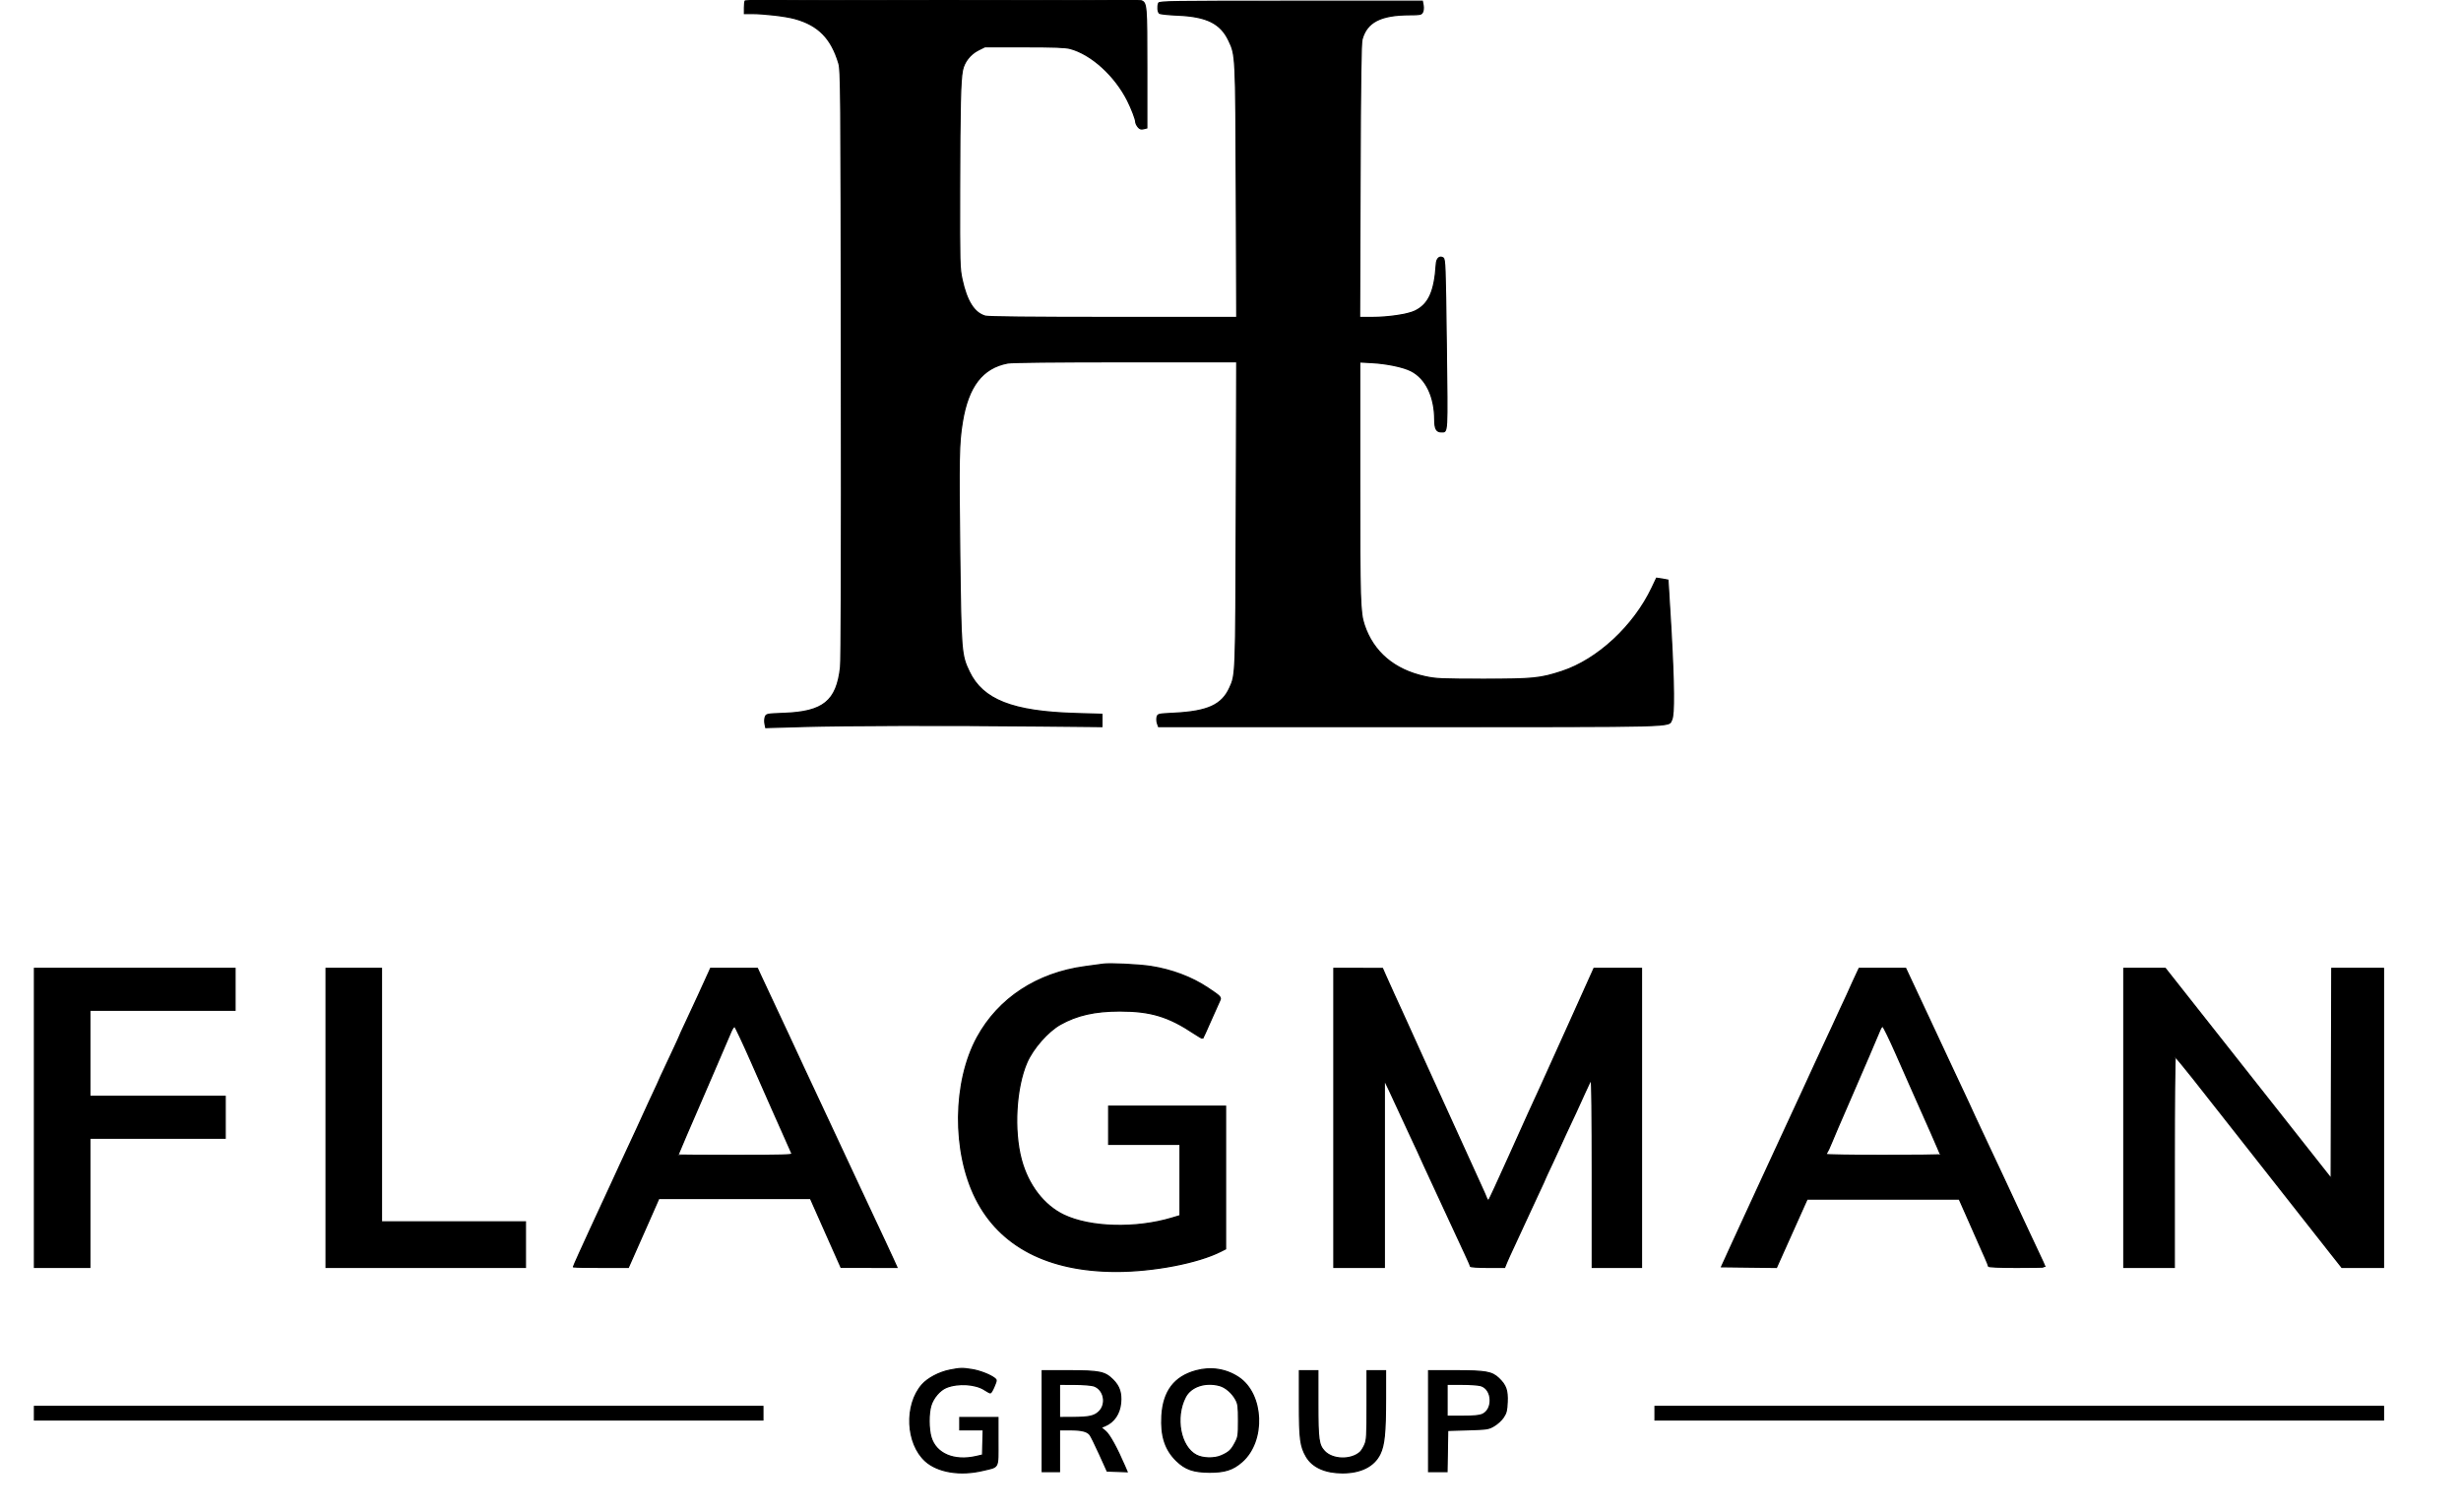 <?xml version="1.0" encoding="utf-8"?>
<!DOCTYPE svg PUBLIC "-//W3C//DTD SVG 20010904//EN" "http://www.w3.org/TR/2001/REC-SVG-20010904/DTD/svg10.dtd">
<svg version="1.0" xmlns="http://www.w3.org/2000/svg" width="2000pt" height="1229pt" viewBox="0 0 2000 1229" style="background-color:#FFFFFF" preserveAspectRatio="xMidYMid meet">
<g fill="#000000FF" stroke="#000000FF">
<path d="M 605.667 0.667 C 605.300 1.033 605.000 3.508 605.000 6.167 L 605.000 11.000 610.750 11.001 C 621.115 11.002 638.355 13.023 646.000 15.132 C 665.145 20.413 675.632 31.093 681.710 51.500 C 683.400 57.176 683.513 70.364 683.796 295.500 C 683.997 454.928 683.754 536.471 683.061 542.500 C 679.924 569.784 669.134 578.541 637.172 579.742 C 623.263 580.265 622.817 580.350 621.947 582.640 C 621.453 583.938 621.333 586.417 621.680 588.150 L 622.310 591.300 653.405 590.400 C 687.902 589.402 766.647 589.237 844.500 590.000 L 895.500 590.500 895.500 585.500 L 895.500 580.500 874.000 579.868 C 822.917 578.367 798.688 568.855 787.698 545.986 C 781.151 532.361 780.941 529.753 779.964 450.000 C 779.007 371.963 779.237 360.211 782.057 343.000 C 786.815 313.955 798.384 298.910 818.960 295.008 C 822.283 294.377 858.132 294.000 914.677 294.000 L 1005.081 294.000 1004.696 417.750 C 1004.286 549.231 1004.326 548.188 999.398 559.000 C 993.007 573.024 981.518 578.257 954.070 579.647 C 941.177 580.299 940.950 580.351 940.336 582.795 C 939.993 584.162 940.126 586.455 940.630 587.890 L 941.548 590.500 1146.024 590.500 C 1368.707 590.500 1355.476 590.848 1358.547 584.909 C 1360.681 580.782 1360.464 556.904 1357.868 510.500 C 1356.669 489.050 1355.645 471.445 1355.594 471.378 C 1355.542 471.311 1353.421 470.955 1350.881 470.586 L 1346.262 469.917 1342.564 477.708 C 1327.799 508.824 1298.330 536.156 1269.288 545.672 C 1251.673 551.444 1246.058 552.000 1205.386 552.000 C 1171.178 552.000 1167.130 551.820 1158.233 549.907 C 1133.170 544.517 1116.058 530.030 1108.682 507.956 C 1105.288 497.800 1105.000 488.644 1105.000 391.008 L 1105.000 294.160 1114.750 294.685 C 1127.012 295.346 1140.347 298.129 1146.718 301.357 C 1158.788 307.473 1165.933 322.244 1165.983 341.179 C 1166.002 348.434 1167.405 351.012 1171.321 350.985 C 1176.498 350.948 1176.299 354.433 1175.367 279.976 C 1174.562 215.651 1174.375 210.636 1172.750 209.612 C 1169.956 207.853 1167.542 210.043 1167.251 214.601 C 1165.823 236.959 1161.091 247.389 1149.923 252.795 C 1144.079 255.624 1128.301 257.987 1115.198 257.994 L 1104.896 258.000 1105.281 147.250 C 1105.570 64.439 1105.974 35.365 1106.884 32.000 C 1110.703 17.874 1122.060 12.027 1145.715 12.008 C 1154.056 12.001 1155.036 11.800 1156.056 9.895 C 1156.688 8.715 1156.903 6.297 1156.546 4.395 L 1155.909 1.000 1049.062 1.000 C 952.553 1.000 942.155 1.153 941.607 2.582 C 940.582 5.253 940.932 9.702 942.250 10.745 C 942.938 11.290 949.575 11.990 957.000 12.300 C 980.691 13.291 991.958 18.873 998.646 32.931 C 1004.306 44.828 1004.293 44.574 1004.716 155.750 L 1005.104 258.000 904.802 257.994 C 837.896 257.991 803.242 257.640 800.723 256.940 C 791.777 254.456 785.642 244.796 781.835 227.199 C 779.818 217.875 779.743 215.025 779.873 153.500 C 780.015 86.221 780.491 65.855 782.123 57.320 C 783.454 50.356 788.450 43.951 795.160 40.608 L 800.393 38.000 832.446 38.012 C 856.480 38.021 865.795 38.369 869.677 39.402 C 886.926 43.995 906.036 61.301 916.327 81.649 C 919.631 88.181 922.999 97.010 922.999 99.139 C 923.000 100.041 923.824 101.796 924.831 103.040 C 926.249 104.791 927.265 105.150 929.331 104.632 L 932.000 103.962 932.000 55.431 C 932.000 4.284 931.836 2.302 927.455 0.621 C 925.262 -0.220 606.509 -0.175 605.667 0.667 "/></g>
<g fill="#000000FF" stroke="#000000FF">
<path d="M 1084.000 908.500 L 1084.000 1030.000 1104.500 1030.000 L 1125.000 1030.000 1125.000 953.778 L 1125.000 877.556 1128.598 885.028 C 1130.577 889.138 1134.187 896.912 1136.620 902.304 C 1139.052 907.696 1143.508 917.315 1146.521 923.679 C 1149.535 930.043 1152.000 935.368 1152.000 935.512 C 1152.000 935.657 1154.190 940.438 1156.867 946.137 C 1159.544 951.837 1167.013 967.975 1173.464 982.000 C 1179.915 996.025 1187.399 1012.155 1190.096 1017.844 C 1192.793 1023.534 1195.000 1028.596 1195.000 1029.094 C 1195.000 1029.592 1201.251 1030.000 1208.891 1030.000 L 1222.783 1030.000 1224.297 1026.250 C 1225.130 1024.188 1227.832 1018.225 1230.302 1013.000 C 1232.771 1007.775 1237.143 998.325 1240.017 992.000 C 1242.890 985.675 1247.662 975.381 1250.621 969.125 C 1253.579 962.869 1256.000 957.590 1256.000 957.394 C 1256.000 957.198 1258.700 951.359 1262.000 944.418 C 1265.300 937.478 1268.000 931.656 1268.000 931.481 C 1268.000 931.306 1270.069 926.738 1272.598 921.331 C 1275.128 915.924 1278.776 908.125 1280.705 904.000 C 1282.635 899.875 1286.021 892.450 1288.229 887.500 C 1290.438 882.550 1292.639 878.072 1293.122 877.550 C 1293.627 877.004 1294.000 909.232 1294.000 953.300 L 1294.000 1030.000 1314.000 1030.000 L 1334.000 1030.000 1334.000 908.500 L 1334.000 787.000 1314.713 787.000 L 1295.425 787.000 1275.518 831.250 C 1264.570 855.588 1253.946 879.100 1251.910 883.500 C 1245.085 898.250 1241.876 905.329 1226.300 940.000 C 1217.775 958.975 1210.412 974.911 1209.938 975.413 C 1209.435 975.945 1208.621 975.133 1207.988 973.468 C 1207.390 971.896 1205.529 967.661 1203.852 964.055 C 1202.175 960.450 1196.841 948.725 1191.999 938.000 C 1184.140 920.590 1180.019 911.543 1174.011 898.500 C 1168.845 887.284 1165.400 879.712 1156.724 860.500 C 1151.507 848.950 1146.008 836.800 1144.503 833.500 C 1142.998 830.200 1140.746 825.250 1139.499 822.500 C 1138.251 819.750 1135.474 813.675 1133.326 809.000 C 1131.178 804.325 1128.089 797.475 1126.461 793.777 L 1123.500 787.054 1103.750 787.027 L 1084.000 787.000 1084.000 908.500 "/></g>
<g fill="#000000FF" stroke="#000000FF">
<path d="M 576.156 790.010 C 573.033 797.065 561.858 821.334 557.126 831.336 C 554.307 837.296 552.000 842.332 552.000 842.528 C 552.000 842.724 550.242 846.622 548.093 851.192 C 537.845 872.988 534.000 881.265 534.000 881.533 C 534.000 881.693 531.300 887.528 528.000 894.500 C 524.700 901.472 522.000 907.325 522.000 907.507 C 522.000 907.689 520.036 912.037 517.636 917.169 C 507.965 937.845 506.623 940.734 504.010 946.500 C 502.514 949.800 499.929 955.425 498.266 959.000 C 496.602 962.575 494.001 968.200 492.485 971.500 C 489.803 977.338 486.653 984.147 479.995 998.500 C 473.617 1012.249 466.000 1029.165 466.000 1029.579 C 466.000 1029.811 476.045 1030.000 488.322 1030.000 L 510.643 1030.000 512.982 1024.750 C 517.992 1013.502 520.918 1006.891 528.028 990.750 L 535.406 974.000 597.029 974.000 L 658.652 974.000 671.076 1001.979 L 683.500 1029.957 706.208 1029.979 L 728.916 1030.000 726.089 1023.750 C 724.535 1020.313 721.353 1013.450 719.019 1008.500 C 716.686 1003.550 711.727 992.975 708.000 985.000 C 704.273 977.025 699.323 966.450 697.000 961.500 C 691.414 949.597 679.718 924.555 675.576 915.628 C 672.485 908.970 662.969 888.641 653.748 869.000 C 651.553 864.325 648.523 857.800 647.014 854.500 C 645.506 851.200 642.894 845.575 641.211 842.000 C 635.195 829.224 619.842 796.414 617.697 791.750 L 615.512 787.000 596.500 787.000 L 577.488 787.000 576.156 790.010 M 610.645 863.018 C 617.539 878.683 624.080 893.525 625.180 896.000 C 626.280 898.475 627.573 901.400 628.053 902.500 C 628.533 903.600 632.138 911.700 636.064 920.500 C 639.990 929.300 643.430 937.063 643.708 937.750 C 644.108 938.739 634.496 939.000 597.607 939.000 C 571.973 939.000 551.000 938.842 551.000 938.649 C 551.000 938.300 563.822 908.278 566.438 902.500 C 567.186 900.850 573.304 886.675 580.035 871.000 C 586.766 855.325 593.112 840.550 594.137 838.167 C 595.162 835.783 596.475 833.992 597.055 834.185 C 597.636 834.379 603.751 847.354 610.645 863.018 "/></g>
<g fill="#000000FF" stroke="#000000FF">
<path d="M 1505.952 797.604 C 1503.228 803.436 1501.000 808.346 1501.000 808.516 C 1501.000 808.685 1498.300 814.528 1495.000 821.500 C 1491.700 828.472 1489.000 834.305 1489.000 834.463 C 1489.000 834.621 1486.535 839.957 1483.521 846.321 C 1480.508 852.685 1476.058 862.304 1473.633 867.696 C 1471.208 873.088 1467.321 881.550 1464.997 886.500 C 1462.672 891.450 1455.693 906.525 1449.487 920.000 C 1443.281 933.475 1436.524 948.100 1434.471 952.500 C 1432.417 956.900 1428.374 965.675 1425.485 972.000 C 1422.596 978.325 1418.756 986.650 1416.951 990.500 C 1415.146 994.350 1410.385 1004.700 1406.371 1013.500 L 1399.074 1029.500 1421.386 1029.768 L 1443.699 1030.037 1456.148 1002.268 L 1468.597 974.500 1530.418 974.500 L 1592.239 974.500 1599.369 990.595 C 1603.291 999.447 1607.357 1008.672 1608.404 1011.095 C 1609.452 1013.518 1611.589 1018.324 1613.154 1021.775 C 1614.720 1025.226 1616.000 1028.489 1616.000 1029.025 C 1616.000 1029.630 1624.727 1030.000 1639.000 1030.000 C 1651.650 1030.000 1662.000 1029.821 1662.000 1029.602 C 1662.000 1029.384 1659.579 1024.096 1656.620 1017.852 C 1653.662 1011.609 1649.781 1003.350 1647.998 999.500 C 1646.214 995.650 1643.060 988.900 1640.989 984.500 C 1635.916 973.725 1630.352 961.782 1627.013 954.500 C 1623.965 947.854 1619.663 938.698 1610.862 920.131 C 1607.638 913.327 1605.000 907.636 1605.000 907.483 C 1605.000 907.330 1602.580 902.096 1599.622 895.852 C 1592.537 880.900 1587.365 869.866 1583.987 862.500 C 1581.052 856.098 1579.012 851.731 1565.775 823.500 C 1561.133 813.600 1555.386 801.338 1553.005 796.250 L 1548.675 787.000 1529.789 787.000 L 1510.903 787.000 1505.952 797.604 M 1540.388 855.140 C 1545.400 866.441 1550.357 877.670 1551.404 880.094 C 1552.452 882.517 1554.525 887.200 1556.011 890.500 C 1564.678 909.748 1577.000 937.861 1577.000 938.386 C 1577.000 938.724 1556.075 939.000 1530.500 939.000 C 1504.925 939.000 1484.000 938.640 1484.000 938.200 C 1484.000 937.760 1484.369 936.973 1484.820 936.450 C 1485.271 935.928 1486.925 932.350 1488.494 928.500 C 1490.064 924.650 1492.340 919.250 1493.553 916.500 C 1494.766 913.750 1497.887 906.550 1500.490 900.500 C 1503.093 894.450 1506.020 887.700 1506.995 885.500 C 1510.941 876.592 1526.959 839.239 1527.950 836.633 C 1528.534 835.095 1529.522 834.007 1530.144 834.215 C 1530.766 834.422 1535.376 843.838 1540.388 855.140 "/></g>
<g fill="#000000FF" stroke="#000000FF">
<path d="M 1726.000 908.500 L 1726.000 1030.000 1746.500 1030.000 L 1767.000 1030.000 1767.000 944.500 C 1767.000 897.475 1767.351 859.000 1767.781 859.000 C 1768.210 859.000 1774.623 866.681 1782.031 876.068 C 1810.126 911.670 1816.826 920.182 1828.000 934.474 C 1834.325 942.563 1845.800 957.157 1853.500 966.904 C 1861.200 976.652 1871.525 989.773 1876.444 996.063 C 1881.363 1002.353 1889.391 1012.563 1894.284 1018.750 L 1903.181 1030.000 1920.090 1030.000 L 1937.000 1030.000 1937.000 908.500 L 1937.000 787.000 1916.006 787.000 L 1895.011 787.000 1894.756 872.430 L 1894.500 957.860 1871.500 928.723 C 1858.850 912.698 1842.987 892.592 1836.249 884.043 C 1829.511 875.494 1817.773 860.625 1810.165 851.000 C 1802.557 841.375 1788.080 823.038 1777.994 810.250 L 1759.657 787.000 1742.829 787.000 L 1726.000 787.000 1726.000 908.500 "/></g>
<g fill="#000000FF" stroke="#000000FF">
<path d="M 896.500 783.582 C 894.850 783.814 888.156 784.723 881.624 785.602 C 842.769 790.834 811.515 811.357 794.217 843.000 C 774.369 879.308 773.884 936.094 793.098 974.201 C 812.618 1012.917 851.791 1033.237 907.000 1033.286 C 937.478 1033.313 973.606 1026.355 992.250 1016.868 L 996.000 1014.959 996.000 956.980 L 996.000 899.000 948.500 899.000 L 901.000 899.000 901.000 914.500 L 901.000 930.000 930.000 930.000 L 959.000 930.000 959.000 958.971 L 959.000 987.942 952.250 989.966 C 922.879 998.769 885.831 997.707 864.471 987.447 C 848.222 979.643 835.554 963.124 830.003 942.500 C 823.591 918.678 825.548 884.144 834.480 863.500 C 839.437 852.042 851.571 838.225 861.661 832.548 C 875.164 824.951 889.892 821.623 910.000 821.623 C 935.052 821.623 949.547 825.991 970.270 839.786 C 973.994 842.265 977.215 844.115 977.428 843.897 C 977.642 843.678 980.573 837.200 983.941 829.500 C 987.310 821.800 990.598 814.450 991.247 813.166 C 992.597 810.498 991.984 809.850 981.500 802.863 C 968.495 794.196 952.305 788.086 935.365 785.451 C 925.480 783.913 902.130 782.790 896.500 783.582 "/></g>
<g fill="#000000FF" stroke="#000000FF">
<path d="M 28.000 908.500 L 28.000 1030.000 50.500 1030.000 L 73.000 1030.000 73.000 977.500 L 73.000 925.000 128.000 925.000 L 183.000 925.000 183.000 908.000 L 183.000 891.000 128.000 891.000 L 73.000 891.000 73.000 856.000 L 73.000 821.000 132.000 821.000 L 191.000 821.000 191.000 804.000 L 191.000 787.000 109.500 787.000 L 28.000 787.000 28.000 908.500 "/></g>
<g fill="#000000FF" stroke="#000000FF">
<path d="M 265.000 908.500 L 265.000 1030.000 346.000 1030.000 L 427.000 1030.000 427.000 1011.500 L 427.000 993.000 368.500 993.000 L 310.000 993.000 310.000 890.000 L 310.000 787.000 287.500 787.000 L 265.000 787.000 265.000 908.500 "/></g>
<g fill="#000000FF" stroke="#000000FF">
<path d="M 1345.000 1148.500 L 1345.000 1154.000 1641.000 1154.000 L 1937.000 1154.000 1937.000 1148.500 L 1937.000 1143.000 1641.000 1143.000 L 1345.000 1143.000 1345.000 1148.500 "/></g>
<g fill="#000000FF" stroke="#000000FF">
<path d="M 28.000 1148.500 L 28.000 1154.000 324.000 1154.000 L 620.000 1154.000 620.000 1148.500 L 620.000 1143.000 324.000 1143.000 L 28.000 1143.000 28.000 1148.500 "/></g>
<g fill="#000000FF" stroke="#000000FF">
<path d="M 972.127 1113.984 C 954.407 1118.763 945.370 1130.672 944.247 1150.725 C 943.331 1167.074 946.949 1178.184 956.087 1187.084 C 963.308 1194.118 969.881 1196.407 983.000 1196.458 C 995.440 1196.505 1002.022 1194.374 1009.347 1187.926 C 1028.537 1171.034 1026.981 1132.967 1006.545 1119.398 C 996.402 1112.664 984.162 1110.738 972.127 1113.984 M 991.277 1126.060 C 996.046 1127.384 1001.476 1132.112 1004.309 1137.405 C 1006.241 1141.017 1006.500 1143.035 1006.500 1154.500 C 1006.500 1166.625 1006.322 1167.837 1003.858 1172.500 C 1000.627 1178.616 998.816 1180.309 992.541 1183.085 C 986.854 1185.600 977.596 1185.394 972.256 1182.633 C 959.207 1175.885 954.688 1151.960 963.326 1135.352 C 967.801 1126.750 979.616 1122.822 991.277 1126.060 "/></g>
<g fill="#000000FF" stroke="#000000FF">
<path d="M 847.000 1155.000 L 847.000 1196.000 854.000 1196.000 L 861.000 1196.000 861.000 1179.000 L 861.000 1162.000 869.257 1162.000 C 879.096 1162.000 883.697 1163.152 885.884 1166.163 C 886.773 1167.387 890.264 1174.488 893.641 1181.944 L 899.782 1195.500 907.873 1195.790 L 915.963 1196.080 914.118 1191.790 C 907.620 1176.684 901.663 1165.868 898.326 1163.117 L 894.719 1160.144 898.110 1158.712 C 905.315 1155.669 909.934 1148.846 910.721 1140.088 C 911.448 1131.986 909.658 1126.606 904.530 1121.477 C 897.891 1114.838 893.833 1114.000 868.318 1114.000 L 847.000 1114.000 847.000 1155.000 M 888.965 1126.306 C 897.203 1129.144 899.632 1140.830 893.300 1147.162 C 889.502 1150.959 885.084 1151.947 871.750 1151.976 L 861.000 1152.000 861.000 1138.500 L 861.000 1125.000 873.250 1125.056 C 879.988 1125.087 887.059 1125.650 888.965 1126.306 "/></g>
<g fill="#000000FF" stroke="#000000FF">
<path d="M 1161.000 1155.000 L 1161.000 1196.000 1168.476 1196.000 L 1175.952 1196.000 1176.226 1179.250 L 1176.500 1162.500 1193.000 1162.000 C 1208.842 1161.520 1209.690 1161.388 1214.272 1158.695 C 1216.897 1157.152 1220.272 1154.035 1221.772 1151.769 C 1224.073 1148.294 1224.554 1146.363 1224.848 1139.433 C 1225.250 1129.941 1223.822 1125.865 1218.168 1120.374 C 1212.492 1114.862 1207.710 1114.000 1182.818 1114.000 L 1161.000 1114.000 1161.000 1155.000 M 1203.302 1126.067 C 1213.032 1128.769 1213.868 1145.650 1204.466 1149.579 C 1202.140 1150.551 1197.101 1151.000 1188.532 1151.000 L 1176.000 1151.000 1176.000 1138.000 L 1176.000 1125.000 1187.750 1125.006 C 1194.213 1125.009 1201.211 1125.486 1203.302 1126.067 "/></g>
<g fill="#000000FF" stroke="#000000FF">
<path d="M 771.763 1113.529 C 763.230 1115.226 753.871 1120.185 749.302 1125.430 C 734.947 1141.904 736.374 1173.261 752.123 1187.420 C 762.160 1196.445 780.412 1199.404 798.818 1194.992 C 812.136 1191.799 811.000 1193.993 811.000 1171.465 L 811.000 1152.000 795.500 1152.000 L 780.000 1152.000 780.000 1157.000 L 780.000 1162.000 789.535 1162.000 L 799.070 1162.000 798.785 1172.245 L 798.500 1182.490 793.500 1183.649 C 775.427 1187.839 760.627 1181.585 756.611 1168.061 C 754.597 1161.281 754.533 1148.935 756.477 1142.388 C 758.359 1136.053 763.773 1129.708 769.126 1127.566 C 778.645 1123.758 792.834 1124.657 800.229 1129.539 C 802.279 1130.892 804.357 1132.000 804.845 1132.000 C 805.334 1132.000 806.712 1129.645 807.908 1126.767 C 809.988 1121.762 810.005 1121.474 808.291 1120.153 C 804.575 1117.288 796.271 1114.068 790.000 1113.060 C 782.059 1111.783 780.307 1111.828 771.763 1113.529 "/></g>
<g fill="#000000FF" stroke="#000000FF">
<path d="M 1056.000 1140.606 C 1056.000 1169.449 1056.774 1175.411 1061.596 1183.716 C 1066.583 1192.304 1076.977 1197.000 1091.000 1197.000 C 1105.923 1197.000 1116.589 1191.628 1121.468 1181.654 C 1124.959 1174.519 1125.983 1164.357 1125.992 1136.750 L 1126.000 1114.000 1118.500 1114.000 L 1111.000 1114.000 1111.000 1141.917 C 1111.000 1166.978 1110.809 1170.277 1109.130 1174.167 C 1108.101 1176.550 1106.397 1179.270 1105.343 1180.212 C 1097.914 1186.848 1083.001 1186.462 1076.399 1179.462 C 1071.605 1174.379 1071.000 1170.017 1071.000 1140.557 L 1071.000 1114.000 1063.500 1114.000 L 1056.000 1114.000 1056.000 1140.606 "/></g>
</svg>
